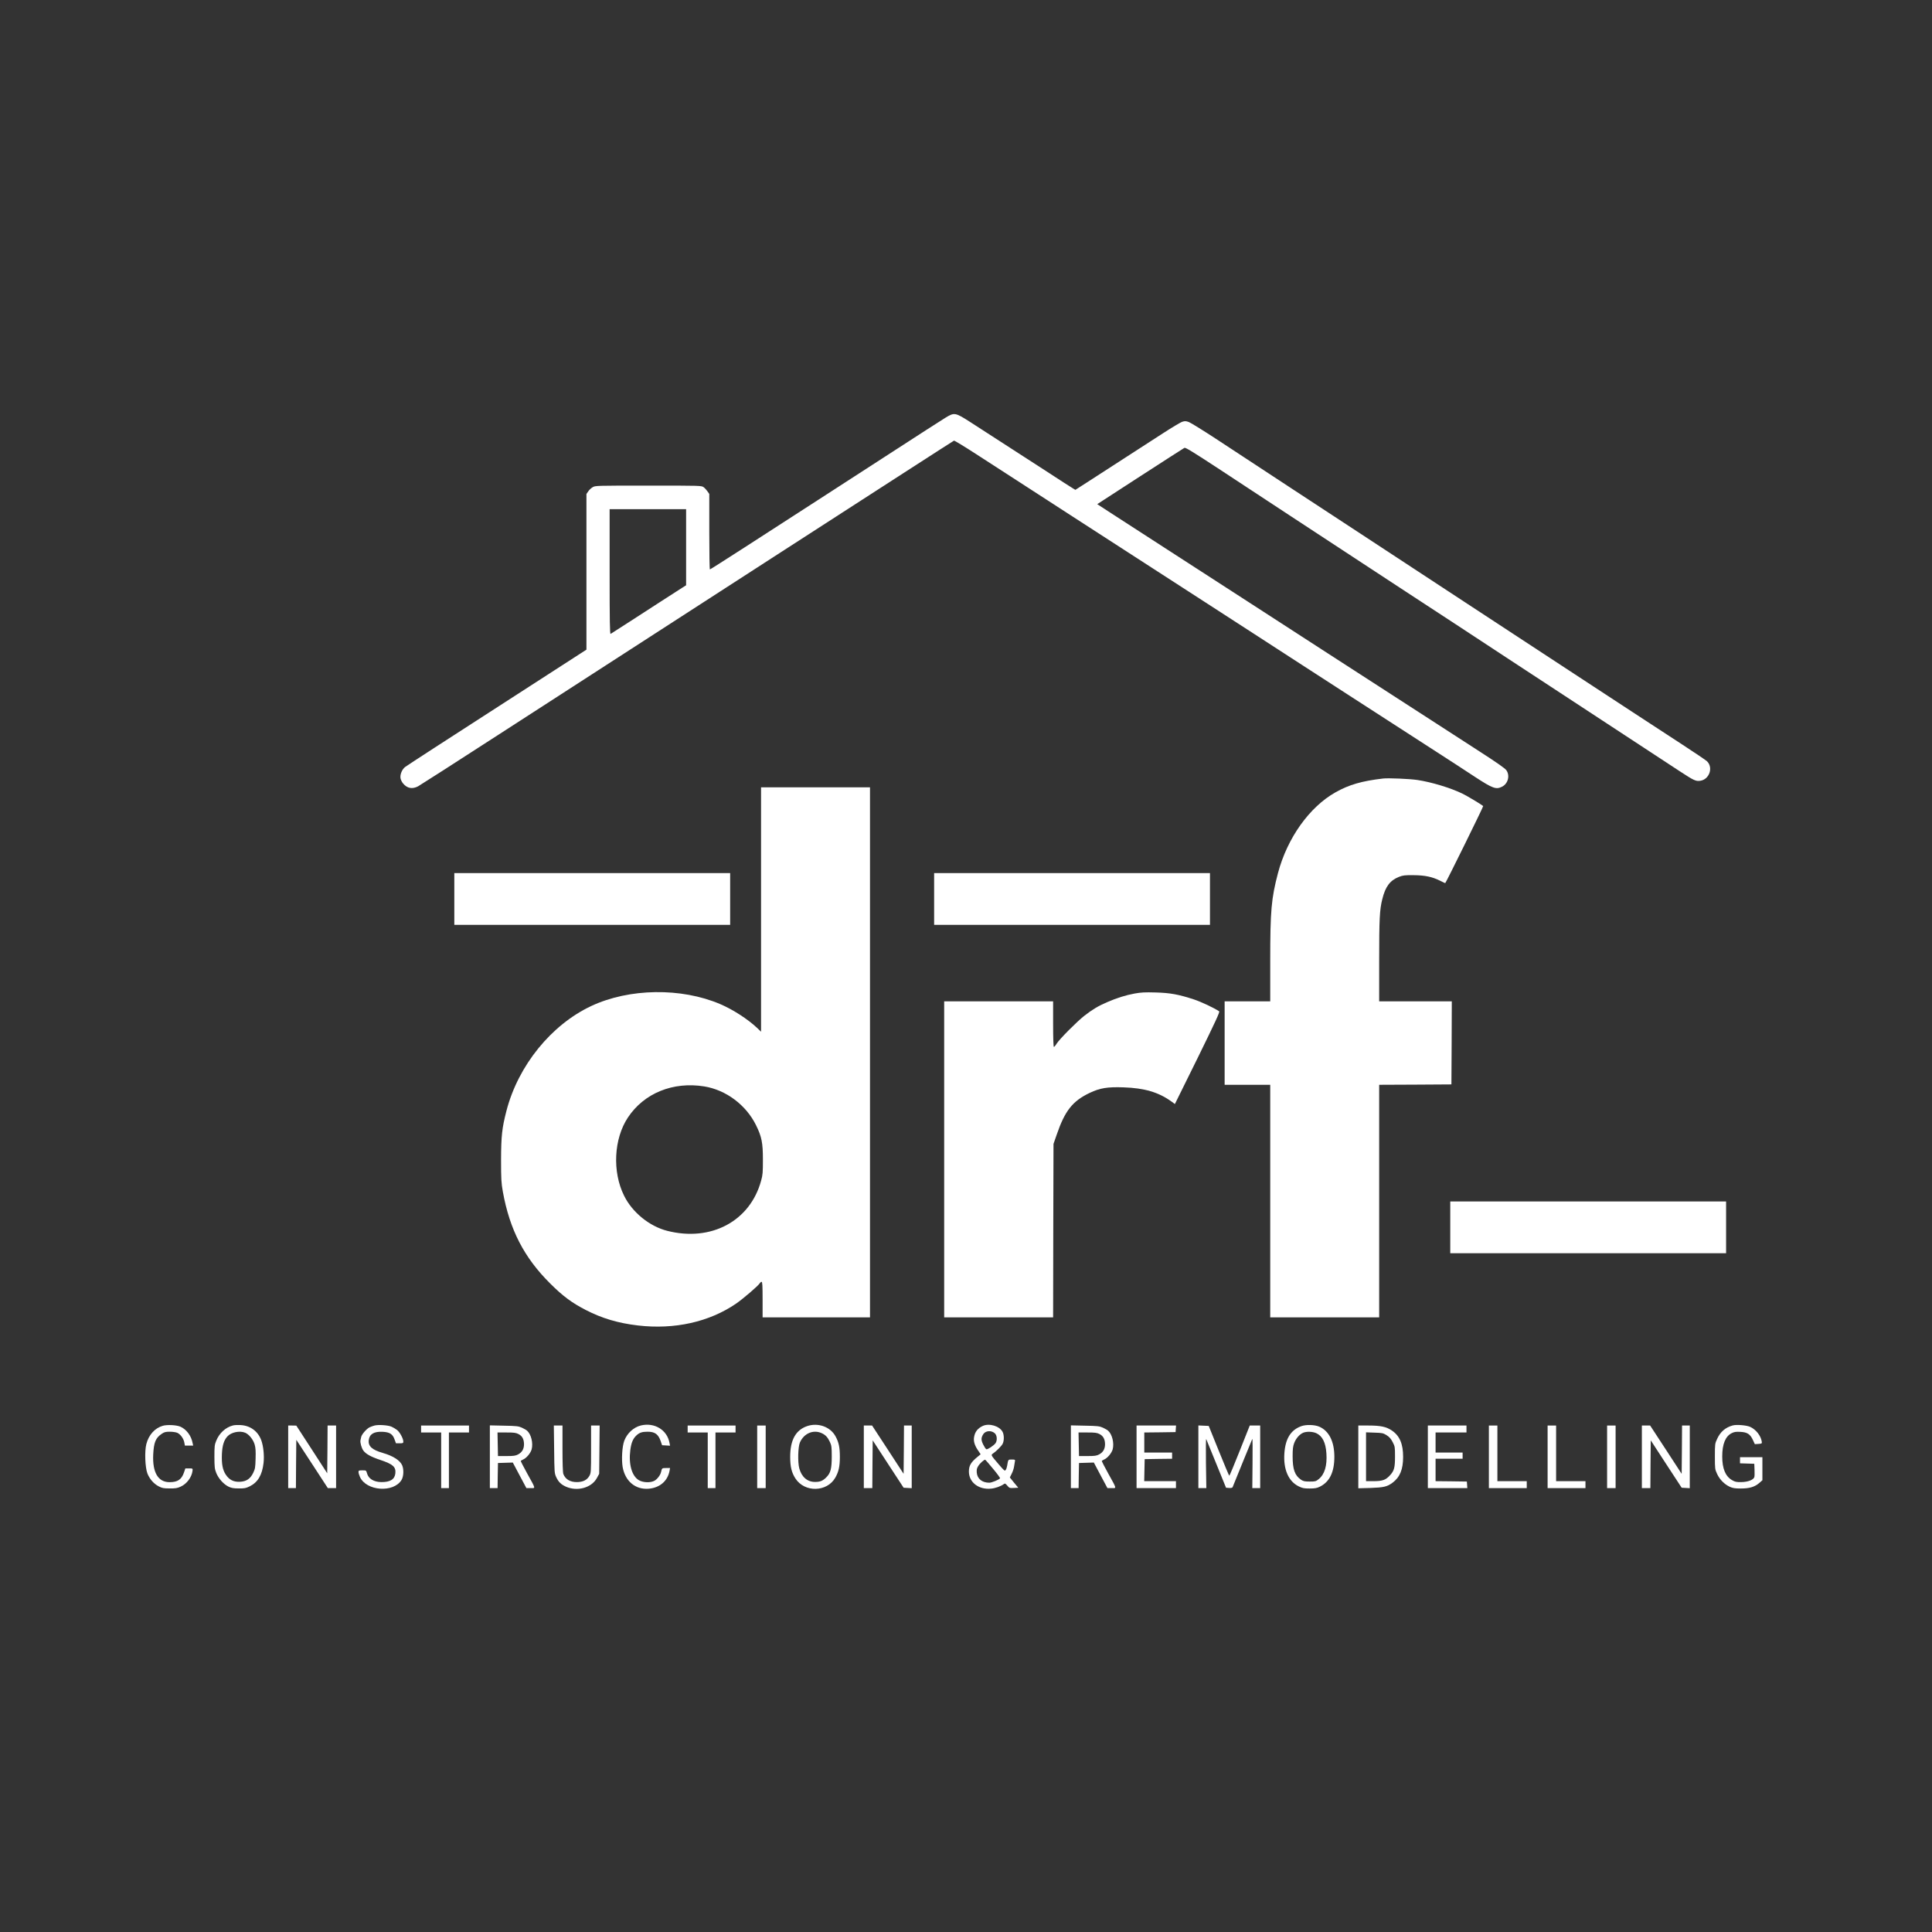 <svg width="3334" height="3334" viewBox="0 0 3334 3334" fill="none" xmlns="http://www.w3.org/2000/svg">
<rect x="0" y="0" width="3334" height="3334" fill="#333333" stroke="none"/>
<path d="M1631.2 721.067C1625.47 724.667 1610.53 734.134 1598 742.267C1552 772 1474.93 822 1410 863.867C1373.33 887.467 1316.93 923.867 1284.67 944.8C1252.4 965.6 1225.6 982.667 1225.07 982.667C1224.4 982.667 1224 953.334 1224 917.467V852.4L1220.93 848C1219.33 845.6 1216.27 842.267 1214.27 840.8C1210.53 838 1209.73 838 1118.93 838C1028.93 838 1027.2 838 1022.67 840.8C1020.13 842.267 1016.67 845.467 1015.07 848L1012 852.4V986.8V1121.07L992.4 1133.73C960.933 1154 851.2 1224.8 822 1243.73C807.333 1253.2 774.667 1274.4 749.333 1290.67C724 1307.07 701.467 1321.87 699.067 1323.6C693.733 1327.73 690 1336.8 691.2 1343.2C691.733 1345.87 693.6 1349.73 695.6 1352C702.667 1360.53 711.467 1362.13 721.467 1356.93C724.667 1355.2 787.067 1315.2 860 1268C932.933 1220.8 1005.87 1173.73 1022 1163.33C1038.13 1152.93 1184.8 1058.13 1348 952.667C1511.2 847.334 1645.33 760.667 1646.27 760.4C1647.07 760.134 1663.87 770.267 1683.6 783.067C1703.2 795.734 1733.2 815.067 1750 826C1766.93 836.934 1792.4 853.334 1806.67 862.667C1820.93 872 1841.07 884.934 1851.33 891.6C1861.6 898.267 1906.93 927.467 1952 956.667C1997.07 985.867 2056.53 1024.27 2084 1042C2111.47 1059.73 2147.2 1082.8 2163.33 1093.33C2179.47 1103.87 2218.13 1128.93 2249.33 1149.07C2280.53 1169.2 2315.07 1191.47 2326 1198.67C2346 1211.6 2444 1274.93 2479.33 1297.73C2507.2 1315.73 2521.07 1324.67 2545.33 1340.67C2576 1360.67 2581.73 1362.8 2592 1357.6C2602.27 1352.53 2606 1338.67 2599.6 1329.33C2597.6 1326.13 2583.07 1316 2552.67 1296.4C2528.4 1280.67 2495.2 1259.2 2478.67 1248.53C2462.13 1237.87 2418.13 1209.33 2380.67 1185.2C2343.33 1161.07 2303.07 1135.07 2291.33 1127.47C2238.93 1093.6 2216.67 1079.07 2156 1039.87C2120.4 1016.8 2056.93 975.734 2014.93 948.667C1973.07 921.467 1928.53 892.667 1916 884.667L1893.47 870L1967.47 822C2008.27 795.6 2042.67 773.467 2044 772.8C2045.87 772 2058.93 780 2103.87 809.467C2135.47 830.267 2190.13 866.267 2225.33 889.334C2260.53 912.4 2309.87 944.8 2335.07 961.334C2360.13 977.867 2400.8 1004.4 2425.33 1020.53C2472.4 1051.2 2540.27 1095.73 2619.73 1148C2646 1165.2 2682.67 1189.33 2701.33 1201.47C2730.27 1220.4 2771.47 1247.33 2899.33 1331.33C2923.2 1346.93 2926.53 1348.53 2934.27 1347.33C2950 1344.93 2956.93 1324.13 2945.47 1313.47C2943.33 1311.6 2924.4 1298.67 2903.2 1284.93C2862.13 1258.13 2781.47 1205.47 2707.33 1156.8C2682.4 1140.4 2642.53 1114.27 2618.67 1098.67C2594.8 1083.07 2556.13 1057.6 2532.67 1042.27C2478.8 1006.8 2400.53 955.467 2348 921.067C2325.6 906.4 2269.6 869.6 2223.33 839.334C2177.2 808.934 2120.8 772 2098.27 757.2C2075.6 742.4 2054.53 729.334 2051.47 728.267C2046.67 726.534 2044.67 726.4 2040.53 727.734C2037.6 728.534 2022.53 737.6 2007.07 747.6C1991.47 757.734 1962.93 776.134 1943.73 788.534C1924.4 801.067 1896.8 818.934 1882.27 828.267L1855.73 845.334L1850.93 842.4C1848.13 840.8 1827.07 827.2 1804 812.134C1756.4 781.334 1708.53 750.4 1675.47 729.067C1648 711.467 1647.2 711.334 1631.2 721.067ZM1184 944.4V1010L1176.4 1014.8C1172.13 1017.47 1155.47 1028.27 1139.33 1038.67C1111.2 1057.07 1057.07 1091.73 1053.73 1093.87C1052.4 1094.67 1052 1072.8 1052 986.8V878.667H1118H1184V944.4Z" fill="white"/>
<path d="M2386.67 1343.47C2350.13 1347.73 2328 1354.13 2304.8 1367.2C2259.6 1392.53 2221.33 1446.27 2205.33 1506.8C2193.87 1550.53 2192 1571.2 2192 1658.13V1728H2152.67H2113.33V1800V1872H2152.67H2192V2072.67V2273.33H2286H2380V2072.67V1872L2442.4 1871.73L2504.67 1871.33L2505.07 1799.6L2505.33 1728H2442.67H2380V1658C2380 1586.27 2380.8 1569.87 2385.33 1551.87C2390.67 1530 2398.67 1519.33 2414.13 1513.2C2421.07 1510.53 2424 1510.13 2439.33 1510.27C2458.93 1510.4 2471.6 1513.07 2485.2 1519.87C2489.6 1522.13 2493.6 1524 2494 1524C2494.93 1524 2560.13 1391.73 2559.47 1391.07C2556.93 1388.53 2531.6 1373.33 2522.93 1369.2C2502.67 1359.47 2470 1349.6 2446 1346C2432.67 1344 2395.47 1342.4 2386.67 1343.47Z" fill="white"/>
<path d="M1313.33 1569.47V1780.4L1306.4 1773.73C1290.4 1758.67 1264.8 1742.13 1242.93 1732.8C1175.6 1704 1085.87 1705.33 1020.4 1736C951.333 1768.4 894.267 1838.67 874 1916.8C866.267 1946.67 864.8 1960.27 864.667 2001.33C864.667 2035.2 865.067 2041.2 867.733 2056.4C879.6 2122.13 904.4 2170.27 949.867 2215.33C971.467 2236.8 986.933 2248.27 1010.67 2260.53C1038.93 2275.07 1066.67 2283.33 1101.07 2287.33C1164 2294.67 1223.87 2281.33 1270.27 2249.6C1282.4 2241.2 1308.27 2219.07 1311.07 2214.53C1311.87 2213.2 1313.33 2212 1314.27 2212C1315.6 2212 1316 2218.93 1316 2242.67V2273.33H1408.67H1501.33V1816V1358.67H1407.33H1313.33V1569.47ZM1215.33 1874.8C1252.93 1880.93 1287.47 1906.8 1304.67 1941.73C1314.53 1961.73 1316.53 1972.27 1316.53 2001.33C1316.53 2022.93 1316.27 2027.47 1313.47 2037.33C1294.53 2107.33 1227.07 2143.33 1151.33 2124C1120.67 2116.13 1091.07 2092.13 1076.93 2063.33C1056.4 2022 1059.2 1965.07 1083.6 1928.4C1111.47 1886.4 1161.47 1866.13 1215.33 1874.8Z" fill="white"/>
<path d="M784 1551.33V1596H1022H1260V1551.33V1506.67H1022H784V1551.33Z" fill="white"/>
<path d="M1612 1551.33V1596H1850H2088V1551.33V1506.67H1850H1612V1551.33Z" fill="white"/>
<path d="M1957.87 1714.53C1942.67 1717.33 1927.33 1722.13 1910.4 1729.47C1895.73 1735.73 1884.93 1742.13 1871.33 1752.8C1858.53 1762.8 1828.4 1793.07 1823.47 1800.93C1821.6 1804.13 1819.33 1806.67 1818.67 1806.67C1817.87 1806.67 1817.33 1792.4 1817.33 1767.33V1728H1723.33H1629.33V2000.67V2273.33H1723.33H1817.33L1817.6 2123.6L1818 1974L1823.6 1957.87C1837.73 1916.67 1850.93 1900 1880.67 1885.87C1898.13 1877.6 1910.93 1875.47 1938.67 1876.4C1974.93 1877.6 1999.33 1884.8 2021.47 1900.8L2027.47 1905.2L2066.67 1825.87C2098 1762 2105.33 1746.13 2103.87 1745.2C2094.93 1739.2 2072.67 1728.8 2060.67 1724.8C2033.87 1716 2019.2 1713.33 1994 1712.67C1975.73 1712.13 1968.8 1712.53 1957.87 1714.53Z" fill="white"/>
<path d="M2502.67 2118V2162.67H2740.67H2978.67V2118V2073.33H2740.67H2502.67V2118Z" fill="white"/>
<path d="M281.067 2460.4C267.2 2464.4 256.667 2476 252.533 2492C249.333 2504.4 250.4 2532.4 254.4 2542.8C258.267 2552.4 265.333 2560.53 273.867 2564.93C279.733 2568 282.267 2568.53 292.667 2568.53C302.533 2568.67 306 2568.13 311.733 2565.47C322.4 2560.67 330.933 2549.2 332.267 2538C332.667 2534 332.533 2534 326.267 2534H319.867L317.467 2541.07C313.333 2553.2 306.533 2557.73 292.533 2557.73C272.8 2557.73 262.933 2540.93 264.4 2510C265.467 2488.93 268.533 2481.33 279.333 2474.13C283.467 2471.33 286 2470.67 292.933 2470.67C297.6 2470.67 303.467 2471.47 305.867 2472.53C311.333 2474.8 317.067 2482.8 318.133 2489.6L319.067 2494.67H326.133H333.333L332.4 2490.27C330 2477.47 321.733 2466.53 311.067 2461.87C304.133 2459.07 288.8 2458.27 281.067 2460.4Z" fill="white"/>
<path d="M402 2459.87C389.333 2463.07 378.4 2473.2 373.2 2486.13C370.267 2493.2 370 2496 370 2514C370.133 2531.87 370.4 2534.8 373.2 2541.87C377.067 2551.47 385.867 2561.33 394.4 2565.47C399.333 2567.87 403.067 2568.53 412 2568.53C421.867 2568.67 424.4 2568.13 430.933 2564.93C444.933 2558 452.4 2545.47 454.8 2524.67C456.267 2511.73 454.533 2495.47 450.8 2485.2C444.933 2469.6 431.733 2460 414.933 2459.2C410 2458.93 404.267 2459.2 402 2459.87ZM423.067 2472.4C429.733 2475.2 436.933 2484.13 439.467 2492.8C441.067 2498.4 441.467 2504.27 441.067 2517.07C440.667 2532.53 440.267 2534.67 436.933 2541.73C431.867 2552 425.333 2556.4 414.133 2557.07C403.333 2557.6 395.733 2553.87 389.733 2544.93C384.133 2536.53 382.267 2526.53 382.933 2509.33C383.6 2494.4 386.4 2485.33 392.4 2478.8C399.067 2471.47 413.6 2468.53 423.067 2472.4Z" fill="white"/>
<path d="M646.267 2460C643.467 2460.8 639.6 2462.13 637.467 2463.2C632.267 2466 624.267 2475.2 623.333 2479.6C622.8 2481.73 622.267 2484.4 622 2485.6C621.333 2489.47 623.867 2498.8 626.933 2503.07C631.2 2509.07 640.133 2514 656.133 2519.33C678.133 2526.67 683.333 2531.33 682.267 2542.4C681.2 2552.8 673.467 2557.73 658 2557.6C645.067 2557.47 635.733 2551.73 633.333 2542.4C631.867 2537.33 631.867 2537.33 625.333 2537.33C619.333 2537.33 618.667 2537.6 618.667 2540.27C618.667 2542 619.867 2545.73 621.2 2548.8C632.267 2573.2 679.2 2576.53 692.933 2553.87C696.533 2547.87 697.067 2536 694.133 2528.93C690.533 2520.27 678.667 2512.53 660.667 2507.33C642 2502 634.933 2495.6 636.4 2484.93C637.733 2474.67 645.467 2470.13 660.267 2470.8C672.667 2471.47 677.6 2474.67 680.933 2484.13L683.333 2490.67H689.6C695.333 2490.67 696 2490.4 696 2487.6C696 2482.53 689.867 2471.2 685.067 2467.6C682.533 2465.6 678.133 2463.07 675.333 2461.87C669.067 2459.33 653.2 2458.27 646.267 2460Z" fill="white"/>
<path d="M1106 2459.87C1093.47 2462.93 1082.27 2473.2 1077.33 2486.13C1073.6 2496 1072.27 2518.67 1074.53 2531.87C1078.93 2556.13 1096.53 2570.8 1119.2 2569.07C1138.53 2567.47 1152.13 2555.87 1155.47 2538L1156.27 2533.33H1149.47C1142.4 2533.33 1142.27 2533.47 1140.8 2540.13C1139.73 2545.2 1134.53 2552.27 1129.73 2555.07C1122.93 2559.07 1109.87 2558.67 1102.4 2554.27C1090.4 2547.2 1084.53 2526.8 1087.73 2502.27C1089.33 2489.73 1092.27 2482.67 1098.27 2477.07C1103.33 2472.27 1108 2470.67 1117.47 2470.67C1130.13 2470.67 1136 2474.93 1140.13 2486.93L1142.53 2494L1149.33 2494.4L1156.27 2494.8L1155.33 2489.87C1151.2 2467.47 1129.33 2454.27 1106 2459.87Z" fill="white"/>
<path d="M1392.67 2461.07C1373.07 2467.87 1363.6 2485.07 1363.6 2514C1363.6 2531.07 1366 2540.93 1372.53 2551.2C1388.4 2576 1427.33 2575.07 1441.6 2549.73C1447.33 2539.47 1449.33 2530.53 1449.33 2514C1449.33 2497.6 1447.47 2488.93 1441.87 2478.67C1432.93 2462.13 1411.6 2454.53 1392.67 2461.07ZM1418 2473.2C1424.67 2476.27 1428.4 2480.27 1432.27 2488.67C1434.93 2494.53 1435.33 2497.33 1435.33 2513.33C1435.33 2534.67 1433.33 2542.27 1425.6 2549.73C1419.6 2555.6 1415.2 2557.33 1406.4 2557.33C1393.2 2557.33 1383.33 2548.8 1379.33 2534C1376.4 2523.33 1377.07 2496.8 1380.4 2489.2C1387.33 2473.47 1403.6 2466.53 1418 2473.2Z" fill="white"/>
<path d="M1696 2460.67C1687.33 2464.67 1682.4 2470.8 1680.93 2480C1679.73 2486.8 1681.73 2493.87 1687.33 2502.27L1692.27 2509.6L1687.07 2513.87C1675.33 2523.47 1672 2529.2 1672 2539.6C1672.13 2558 1688.8 2570.93 1710 2568.93C1717.6 2568.27 1726.93 2564.93 1732.27 2561.07C1734.27 2559.6 1735.2 2560 1738.27 2563.73C1741.73 2567.87 1742.4 2568.13 1749.6 2567.73L1757.2 2567.33L1749.87 2558.53L1742.67 2549.6L1745.87 2543.07C1747.73 2539.47 1749.6 2533.87 1750 2530.53C1750.53 2527.33 1751.07 2523.33 1751.47 2521.6C1752 2518.93 1751.6 2518.67 1746 2518.67C1739.6 2518.67 1739.87 2518.27 1738 2529.47C1737.6 2532 1736.53 2535.33 1735.47 2536.67C1733.87 2538.93 1732.93 2538 1723.2 2526.67C1709.6 2510.8 1709.73 2510.93 1713.6 2508.27C1719.73 2504 1728.27 2495.47 1730.27 2491.47C1732.93 2486.27 1732.93 2476.27 1730.13 2470.93C1724.93 2460.93 1707.2 2455.6 1696 2460.67ZM1716.8 2473.47C1720.67 2477.07 1721.2 2485.73 1718 2490.4C1715.07 2494.53 1704.13 2501.73 1702.13 2500.93C1701.07 2500.53 1698.67 2496.8 1696.67 2492.8C1692.8 2484.93 1692.93 2481.07 1696.8 2474.93C1700.8 2468.67 1710.93 2468 1716.8 2473.47ZM1713.73 2534.67C1720.8 2543.07 1726.13 2550.4 1725.73 2551.07C1724.4 2553.33 1711.33 2558.67 1707.33 2558.67C1694.93 2558.67 1686.67 2552.13 1685.6 2541.47C1685.2 2536.27 1685.6 2533.87 1688 2530.13C1690.8 2525.33 1698.53 2518.4 1700.13 2519.07C1700.67 2519.2 1706.8 2526.27 1713.73 2534.67Z" fill="white"/>
<path d="M2245.73 2461.07C2227.47 2467.6 2218.13 2482.53 2216.4 2508.13C2214.53 2535.73 2223.47 2556.27 2241.07 2564.93C2247.6 2568.13 2250.27 2568.67 2260 2568.67C2269.07 2568.67 2272.53 2568 2277.47 2565.6C2294.4 2557.33 2302.67 2540.53 2302.67 2514C2302.67 2487.47 2293.33 2469.07 2276.4 2461.87C2268.4 2458.53 2253.87 2458.13 2245.73 2461.07ZM2271.47 2473.2C2282 2478 2287.73 2489.33 2288.93 2508C2290.4 2529.33 2285.87 2544.27 2275.6 2552.53C2270.8 2556.4 2269.6 2556.67 2260.13 2556.67C2251.47 2556.67 2249.07 2556.13 2245.07 2553.47C2234.4 2546.13 2230.67 2535.73 2230.67 2513.2C2230.67 2500.67 2231.2 2496 2233.33 2490.27C2236.27 2482.4 2242.53 2475.2 2248.67 2472.53C2254.4 2470 2265.07 2470.27 2271.47 2473.2Z" fill="white"/>
<path d="M2990 2459.87C2977.47 2463.33 2968.8 2470.8 2963.2 2483.07C2959.47 2491.07 2959.33 2491.87 2959.33 2513.33C2959.33 2534.8 2959.47 2535.6 2963.2 2543.6C2967.6 2553.2 2975.87 2561.47 2985.07 2565.73C2990.13 2568 2993.87 2568.67 3004 2568.67C3019.07 2568.67 3027.87 2566 3035.87 2559.2L3041.33 2554.4V2534.53V2514.67H3022H3002.67V2520V2525.2L3015.07 2525.6L3027.33 2526L3027.73 2536C3028 2541.47 3027.87 2547.33 3027.47 2548.8C3026.13 2553.73 3016.4 2557.47 3004.8 2557.6C2996.4 2557.73 2994 2557.2 2988.8 2554.13C2977.47 2547.47 2972 2534.27 2972 2513.33C2972 2492.13 2977.47 2478.67 2988.27 2473.2C2992.67 2470.93 2995.6 2470.53 3003.2 2470.93C3015.2 2471.47 3020.27 2474.8 3024.93 2484.93L3028.27 2492.13L3034.4 2491.73C3040.27 2491.33 3040.67 2491.07 3040.27 2488C3038.8 2477.73 3030.27 2466.8 3020.13 2462.27C3013.73 2459.47 2996.53 2458 2990 2459.87Z" fill="white"/>
<path d="M497.333 2514V2568H504H510.667L510.933 2526.27L511.333 2484.67L538.533 2526.27L565.733 2568H572.933H580V2514V2460H572.667H565.333L565.067 2501.2L564.667 2542.4L538 2501.2L511.333 2460.13L504.4 2460H497.333V2514Z" fill="white"/>
<path d="M726.667 2466V2472H744H761.333V2520V2568H768H774.667V2520V2472H792H809.333V2466V2460H768H726.667V2466Z" fill="white"/>
<path d="M845.333 2513.87V2568H852H858.667L858.933 2546.27L859.333 2524.67L872.133 2524.27L884.933 2523.87L896.667 2546L908.4 2568H915.733C924.4 2568 924.933 2570.13 909.867 2542.93C903.733 2531.73 898.667 2522 898.667 2521.47C898.667 2520.8 900.4 2519.6 902.667 2518.67C908.4 2516.27 915.6 2507.73 917.467 2501.07C920.267 2490.4 916.667 2475.33 909.733 2469.07C908.4 2467.73 904.267 2465.47 900.667 2463.73C894.667 2461.07 891.467 2460.67 869.733 2460.27L845.333 2459.73V2513.87ZM894.667 2474.67C901.2 2478 904.133 2483.47 904.267 2492.13C904.267 2500.4 900.933 2506.27 894 2509.87C889.467 2512.27 886.267 2512.67 874 2512.67H859.333L858.933 2492.27L858.533 2472H874C886.8 2472 890.267 2472.4 894.667 2474.67Z" fill="white"/>
<path d="M956.267 2500.93C956.667 2540.4 956.8 2542.27 959.733 2548.8C963.6 2557.2 968 2561.6 976.533 2565.47C996.4 2574.27 1020.8 2567.47 1030 2550.67L1034 2543.33L1034.4 2501.6L1034.8 2460H1027.47H1020V2500.8C1020 2540.67 1019.87 2541.73 1017.07 2546.93C1012.93 2554.13 1005.87 2557.6 995.333 2557.6C983.733 2557.6 975.6 2552.67 972.133 2543.6C971.2 2541.2 970.667 2524.93 970.667 2499.87V2460H963.2H955.733L956.267 2500.93Z" fill="white"/>
<path d="M1186.67 2466V2472H1204H1221.33V2520V2568H1228H1234.67V2520V2472H1252H1269.33V2466V2460H1228H1186.67V2466Z" fill="white"/>
<path d="M1306.67 2514V2568H1314H1321.33V2514V2460H1314H1306.67V2514Z" fill="white"/>
<path d="M1490.67 2514V2568H1498H1505.33L1505.6 2526.8L1506 2485.6L1532.67 2526.53L1559.33 2567.33L1566.4 2567.73L1573.33 2568.13V2514.13V2460H1566.67H1560L1559.73 2501.6L1559.33 2543.33L1532.13 2501.6L1504.93 2460H1497.87H1490.67V2514Z" fill="white"/>
<path d="M1848 2513.87V2568H1854.67H1861.33L1861.6 2546.27L1862 2524.67L1874.8 2524.27L1887.6 2523.87L1899.33 2546L1911.07 2568H1918.4C1927.07 2568 1927.6 2570.13 1912.53 2542.93C1906.4 2531.73 1901.33 2522 1901.33 2521.47C1901.33 2520.8 1903.07 2519.6 1905.33 2518.67C1911.07 2516.27 1918.27 2507.73 1920.13 2501.07C1922.93 2490.4 1919.33 2475.33 1912.4 2469.07C1911.07 2467.73 1906.93 2465.47 1903.33 2463.73C1897.33 2461.07 1894.13 2460.67 1872.4 2460.27L1848 2459.73V2513.87ZM1897.33 2474.67C1903.87 2478 1906.8 2483.47 1906.93 2492.13C1906.93 2500.4 1903.6 2506.27 1896.67 2509.87C1892.13 2512.27 1888.93 2512.67 1876.67 2512.67H1862L1861.6 2492.27L1861.2 2472H1876.67C1889.47 2472 1892.93 2472.4 1897.33 2474.67Z" fill="white"/>
<path d="M1961.33 2514V2568H1995.33H2029.33V2562V2556H2002H1974.53L1974.93 2536.93L1975.33 2518L1999.07 2517.6L2022.67 2517.33V2512V2506.67H1998.67H1974.67V2489.33V2472L2001.73 2471.73L2028.67 2471.33L2029.07 2465.6L2029.47 2460H1995.47H1961.33V2514Z" fill="white"/>
<path d="M2068 2514V2568H2074.8H2081.73L2081.07 2524.4C2080.8 2499.87 2080.93 2482 2081.6 2483.47C2082.27 2484.8 2090.13 2504.27 2099.2 2526.67L2115.73 2567.33L2121.07 2567.73C2124.4 2568 2126.53 2567.47 2127.07 2566.4C2133.07 2551.33 2160.53 2484.27 2161.07 2483.07C2161.6 2482.27 2161.73 2500.93 2161.47 2524.8L2161.07 2568H2167.87H2174.67V2514V2460H2165.73H2156.67L2139.47 2503.33C2130 2527.2 2121.87 2546.67 2121.33 2546.67C2120.93 2546.67 2112.8 2527.33 2103.2 2503.6L2085.87 2460.67L2076.93 2460.27L2068 2459.87V2514Z" fill="white"/>
<path d="M2344 2514.13V2568.27L2365.07 2567.73C2387.87 2566.93 2393.6 2565.6 2402.93 2558.8C2415.73 2549.33 2421.33 2535.87 2421.33 2514.13C2421.33 2491.73 2415.47 2477.87 2402 2468.67C2392.4 2462.13 2382.67 2460 2361.73 2460H2344V2514.13ZM2392.8 2476.67C2397.73 2479.87 2400.27 2482.67 2403.33 2488.67C2407.2 2496.13 2407.33 2497.2 2407.33 2513.2C2407.33 2532.53 2406 2537.87 2398.8 2545.73C2391.47 2553.87 2385.73 2556 2370.4 2556H2357.33V2513.87V2471.73L2371.73 2472.27C2385.2 2472.67 2386.67 2472.93 2392.8 2476.67Z" fill="white"/>
<path d="M2464 2514V2568H2498.13H2532.13L2531.73 2562.27L2531.33 2556.67L2504.4 2556.27L2477.33 2556V2536.67V2517.33H2500.67H2524V2512V2506.67H2500.67H2477.33V2489.33V2472H2504H2530.67V2466V2460H2497.33H2464V2514Z" fill="white"/>
<path d="M2569.33 2514V2568H2602H2634.67V2562V2556H2609.33H2584V2508V2460H2576.67H2569.33V2514Z" fill="white"/>
<path d="M2670.67 2514V2568H2703.33H2736V2562V2556H2710.67H2685.33V2508V2460H2678H2670.67V2514Z" fill="white"/>
<path d="M2773.33 2514V2568H2780.67H2788V2514V2460H2780.67H2773.33V2514Z" fill="white"/>
<path d="M2833.33 2514V2568H2840.67H2848L2848.27 2526.8L2848.67 2485.6L2875.33 2526.53L2902 2567.33L2909.07 2567.73L2916 2568.13V2514.13V2460H2909.33H2902.67L2902.4 2501.6L2902 2543.33L2874.8 2501.6L2847.6 2460H2840.53H2833.33V2514Z" fill="white"/>
</svg>
